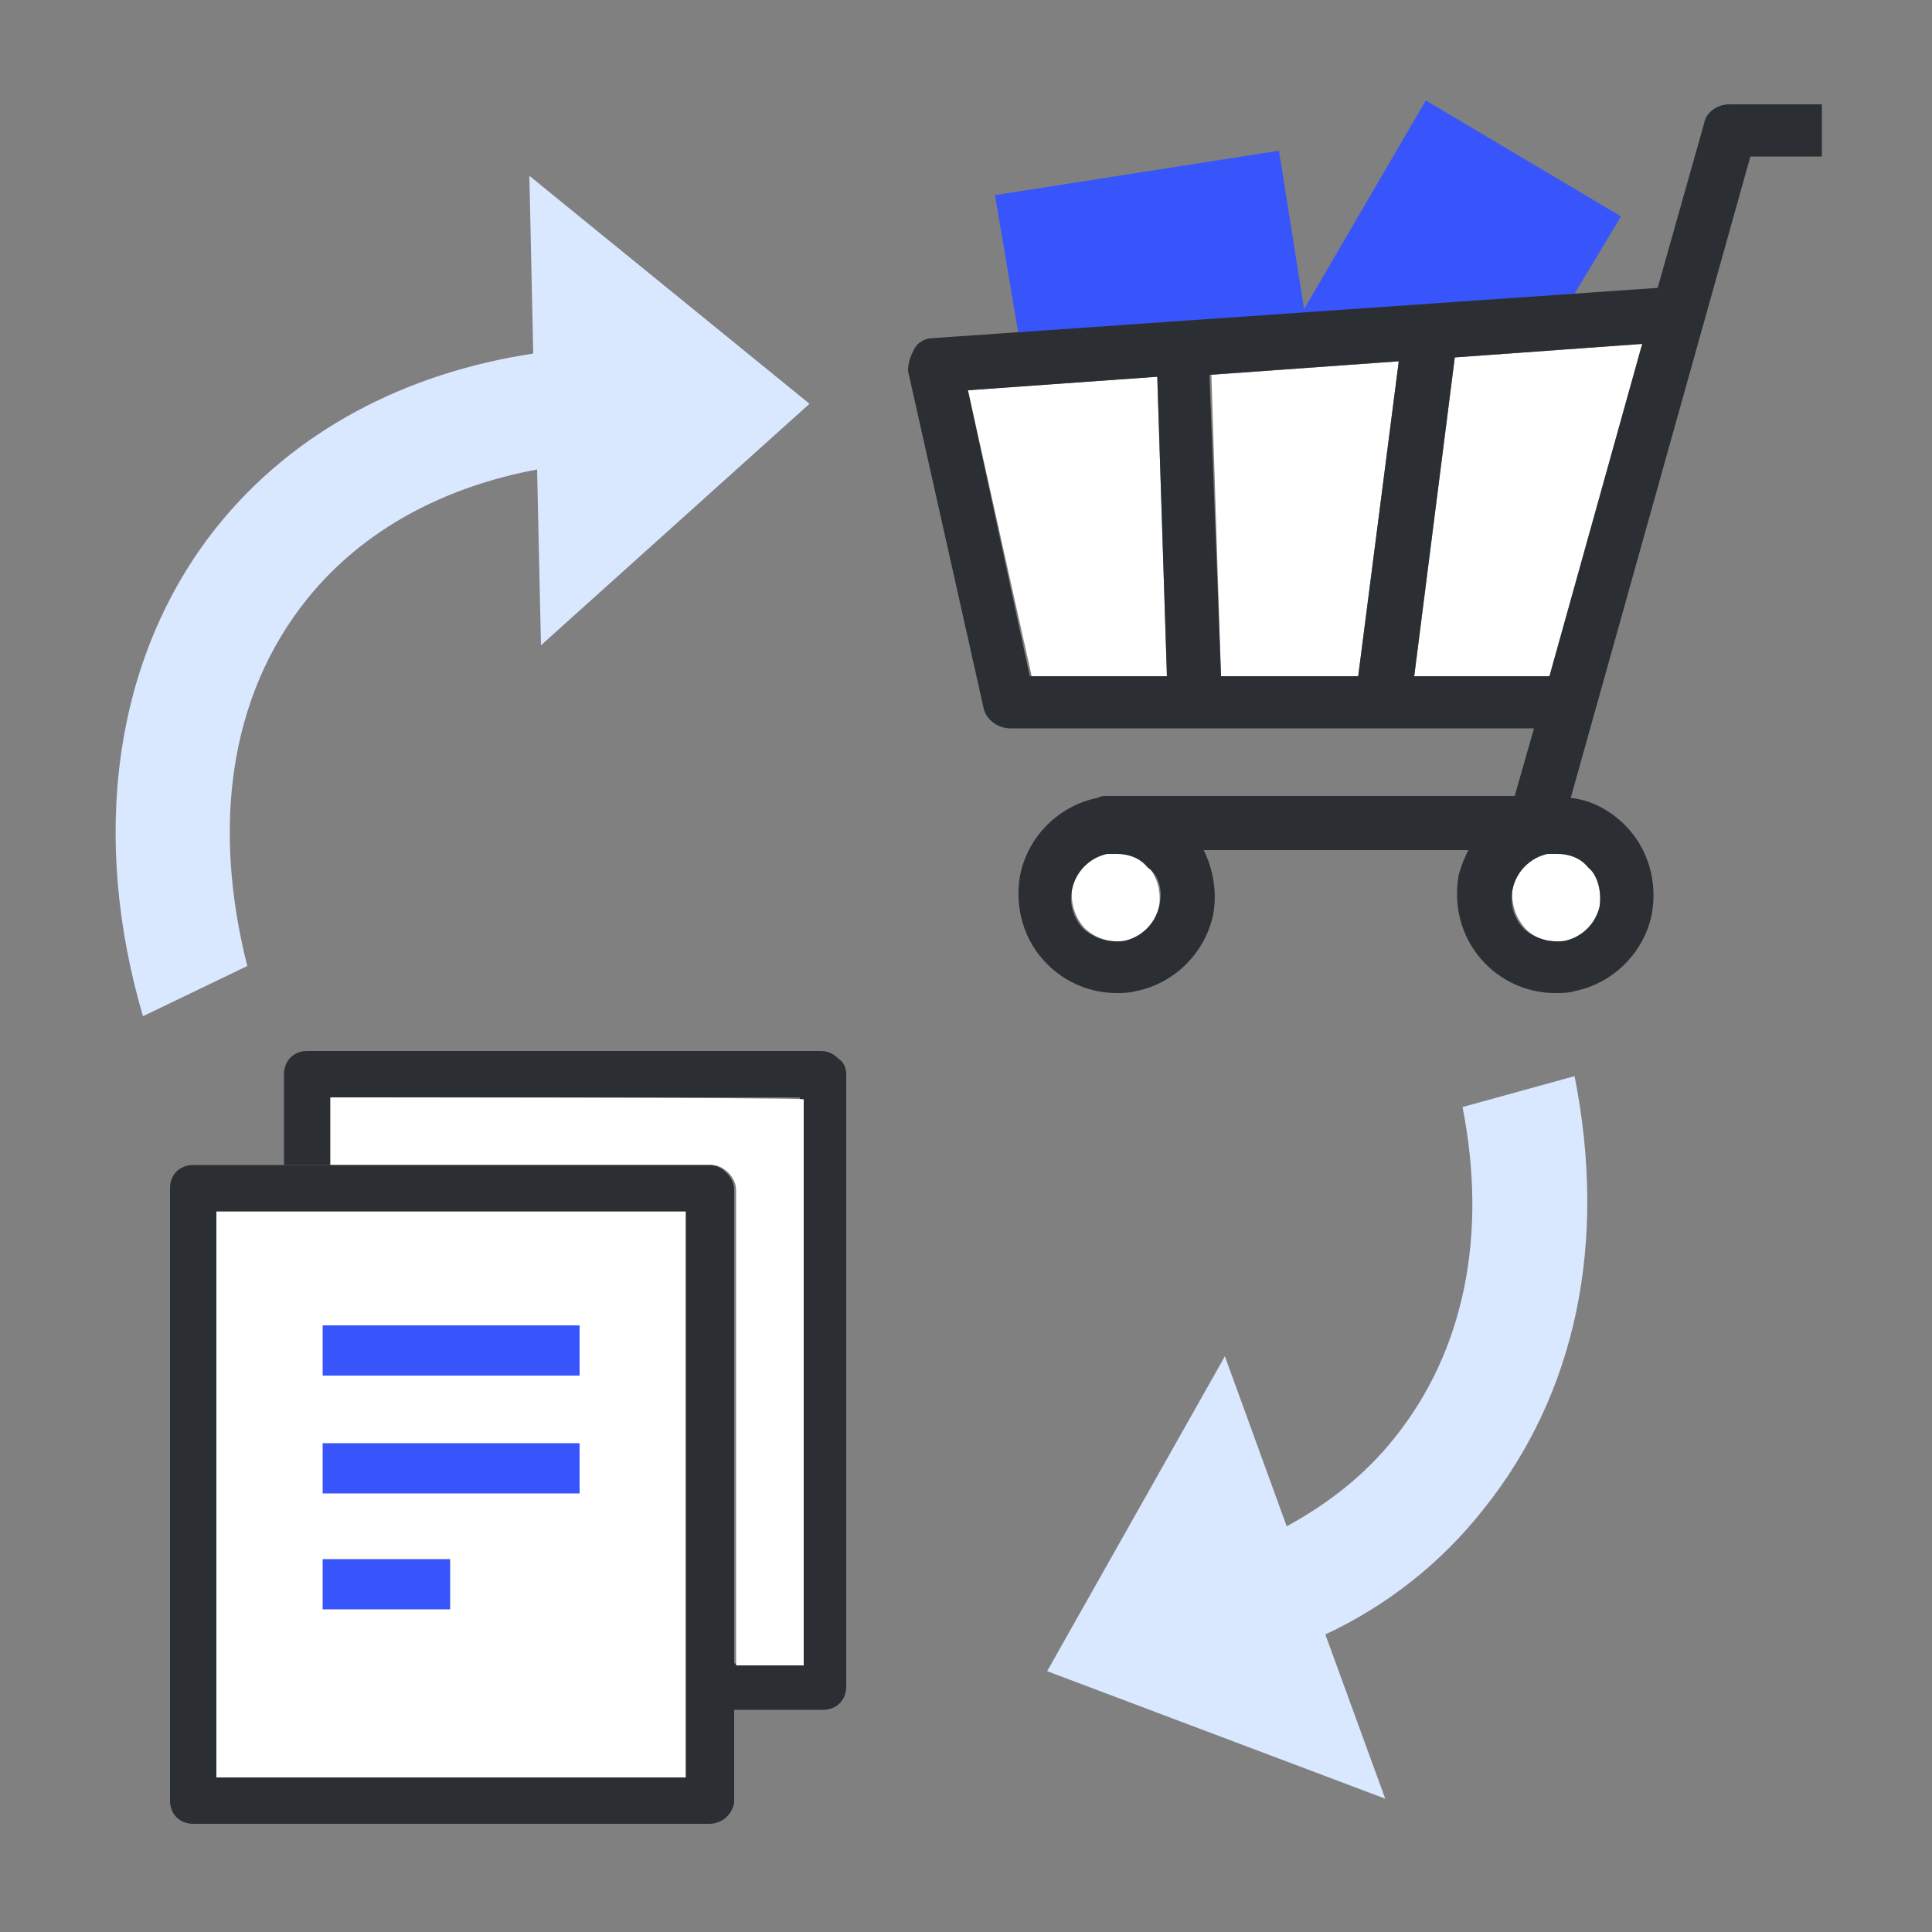 <?xml version="1.0" encoding="utf-8"?>
<!-- Generator: Adobe Illustrator 27.0.0, SVG Export Plug-In . SVG Version: 6.00 Build 0)  -->
<svg version="1.1" id="图层_1" xmlns="http://www.w3.org/2000/svg" xmlns:xlink="http://www.w3.org/1999/xlink" x="0px" y="0px"
	 viewBox="0 0 100 100" style="enable-background:new 0 0 100 100;" xml:space="preserve">
<rect x="0" y="0" width="100" height="100" fill="#808080" stroke="none"/>
<style type="text/css">
	.st0{fill:#D9E7FF;}
	.st1{fill:#FFFFFF;}
	.st2{fill:#3755FA;}
	.st3{fill:#2B2F33;}
</style>
<path class="st0" d="M81.5,55.7l-5.8,1.6c1.3,6.6,0.1,12.6-3.5,17.1c-1.5,1.9-3.4,3.4-5.6,4.6l-3.2-8.8l-9.2,16.3l17.5,6.6l-3.1-8.5
	c3.2-1.5,6-3.7,8.2-6.5C81.6,72.1,83.2,64.3,81.5,55.7z M41.9,20.9L27.4,9.1l0.2,9.2c-6.6,1-12.4,4-16.4,9
	c-5.4,6.8-6.5,16.1-3.8,25.3l5.4-2.6c-1.8-7.1-1-13.9,3.1-19c2.9-3.6,7.1-5.8,11.9-6.7l0.2,9.1L41.9,20.9z"/>
<path class="st1" d="M81,48.7c0.9-0.2,1.6-0.9,1.8-1.8c0.1-0.8-0.1-1.5-0.6-2.1c-0.4-0.4-1-0.7-1.6-0.7c-0.2,0-0.3,0-0.5,0
	c-0.9,0.2-1.6,0.9-1.8,1.8c-0.1,0.8,0.1,1.5,0.6,2.1C79.4,48.6,80.2,48.8,81,48.7z"/>
<path class="st1" d="M58.2,48.7c0.9-0.2,1.6-0.9,1.8-1.8c0.1-0.8-0.1-1.5-0.6-2.1c-0.4-0.4-1-0.7-1.6-0.7c-0.2,0-0.3,0-0.5,0
	c-0.9,0.2-1.6,0.9-1.8,1.8c-0.1,0.8,0.1,1.5,0.6,2.1C56.7,48.6,57.5,48.8,58.2,48.7z"/>
<polygon class="st2" points="83.9,11.2 73.8,5.2 67.5,16 66.2,7.8 51.5,10.1 52.7,17.2 67.5,16.2 67.5,16.2 81.5,15.2 "/>
<polygon class="st1" points="80.2,35 85,17.8 75.3,18.5 73.2,35 "/>
<polygon class="st1" points="70.3,35 72.4,18.7 62.7,19.4 63.2,35 "/>
<polygon class="st1" points="53.4,35 60.4,35 59.9,19.5 50.1,20.2 "/>
<path class="st3" d="M89.5,5.4c-0.6,0-1.2,0.4-1.3,1l-2.4,8.5l-37.5,2.6c-0.4,0-0.8,0.2-1,0.6S47,18.8,47,19.2l3.9,17.4
	c0.1,0.6,0.7,1.1,1.4,1.1h27.1l-1,3.5H57.3v0c-0.2,0-0.3,0-0.5,0.1c-2,0.4-3.6,2-4,4c-0.3,1.7,0.2,3.4,1.4,4.6c1,1,2.3,1.5,3.6,1.5
	c0.3,0,0.6,0,1-0.1c2-0.4,3.6-2,4-4c0,0,0,0,0,0c0.2-1.1,0-2.3-0.5-3.3H76c-0.2,0.4-0.4,0.9-0.5,1.3c-0.3,1.7,0.2,3.4,1.4,4.6
	c1,1,2.3,1.5,3.6,1.5c0.3,0,0.7,0,1-0.1c2-0.4,3.6-2,4-4c0,0,0,0,0,0c0.3-1.7-0.2-3.4-1.4-4.6c-0.8-0.8-1.8-1.3-2.8-1.4l9.3-33.2
	h3.7V5.4L89.5,5.4L89.5,5.4z M72.4,18.7L70.3,35h-7.1l-0.6-15.6L72.4,18.7z M50.1,20.2l9.8-0.7L60.4,35h-7.1L50.1,20.2z M73.2,35
	l2.1-16.5l9.7-0.7L80.2,35H73.2z M60,46.9c-0.2,0.9-0.9,1.6-1.8,1.8c-0.8,0.1-1.5-0.1-2.1-0.6c-0.5-0.5-0.8-1.3-0.6-2.1
	c0.2-0.9,0.9-1.6,1.8-1.8c0.2,0,0.3,0,0.5,0c0.6,0,1.2,0.2,1.6,0.7C60,45.3,60.2,46.1,60,46.9z M82.8,46.9c-0.2,0.9-0.9,1.6-1.8,1.8
	c-0.8,0.1-1.5-0.1-2.1-0.6c-0.5-0.5-0.8-1.3-0.6-2.1c0.2-0.9,0.9-1.6,1.8-1.8c0.2,0,0.3,0,0.5,0c0.6,0,1.2,0.2,1.6,0.7
	C82.7,45.3,82.9,46.1,82.8,46.9z"/>
<rect x="11.2" y="62.7" class="st1" width="24.3" height="29.3"/>
<path class="st3" d="M43.4,54.8c-0.2-0.2-0.5-0.4-0.9-0.4H15.9c-0.7,0-1.2,0.5-1.2,1.2v4.7h2.4v-3.5h24.3l0,29.3h-3.5v2.4h4.7
	c0.7,0,1.2-0.5,1.2-1.2l0-31.7C43.8,55.3,43.7,55,43.4,54.8z"/>
<rect x="16.7" y="80.7" class="st2" width="6.6" height="2.6"/>
<rect x="16.7" y="74.7" class="st2" width="13.3" height="2.6"/>
<rect x="16.7" y="68.6" class="st2" width="13.3" height="2.6"/>
<path class="st1" d="M17.1,56.8v3.5h19.7c0.3,0,0.6,0.1,0.9,0.4c0.2,0.2,0.4,0.5,0.4,0.9l0,24.6h3.5l0-29.3
	C41.4,56.8,17.1,56.8,17.1,56.8z"/>
<path class="st3" d="M36.7,94.4H10c-0.7,0-1.2-0.5-1.2-1.2V61.5c0-0.7,0.5-1.2,1.2-1.2h26.7c0.3,0,0.6,0.1,0.9,0.4
	c0.2,0.2,0.4,0.5,0.4,0.9l0,31.7C37.9,93.9,37.4,94.4,36.7,94.4z M11.2,92h24.3l0-29.3H11.2V92z"/>
</svg>
